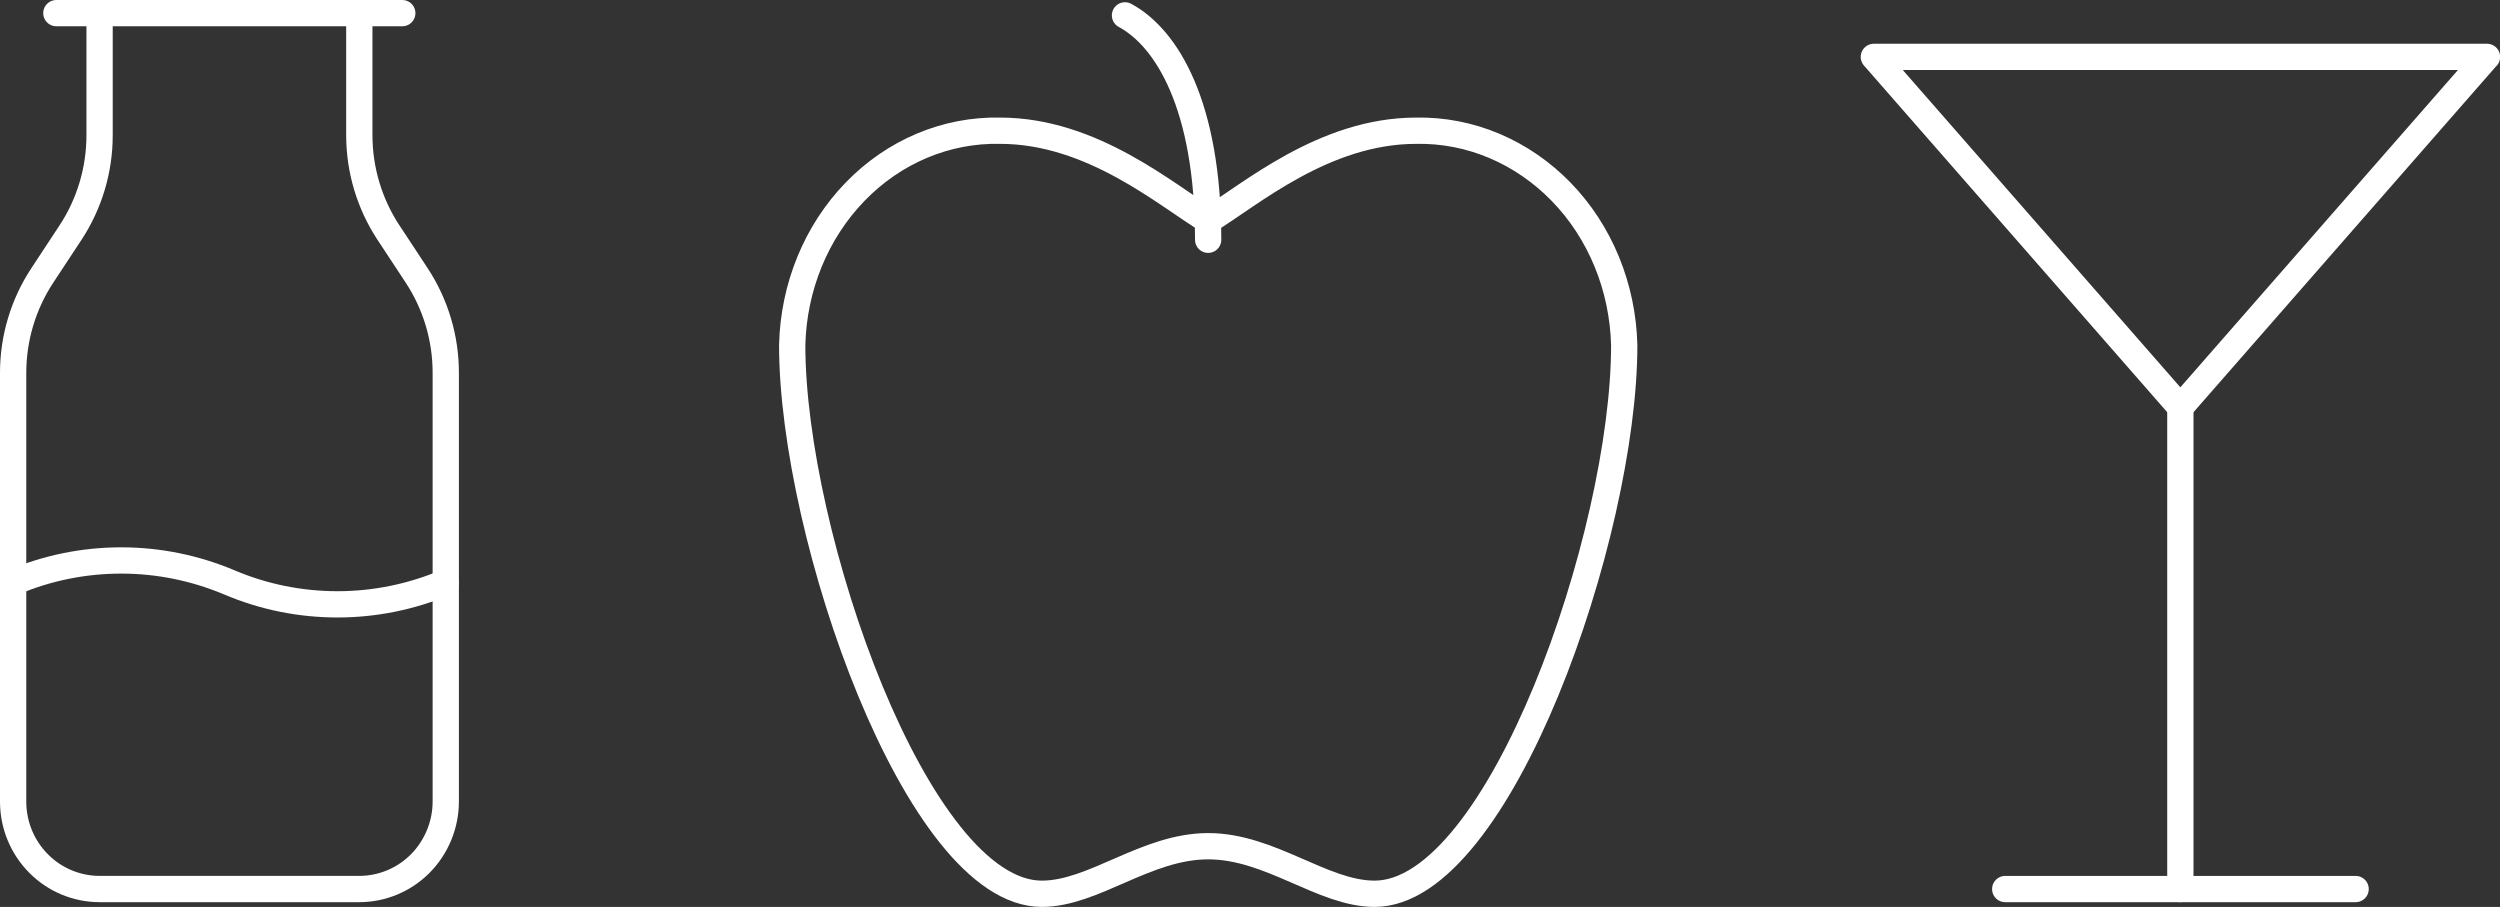 <svg xmlns="http://www.w3.org/2000/svg" id="Capa_2" data-name="Capa 2" viewBox="0 0 190.29 69.03"><rect x="0" y="0" width="190.29" height="69.03" fill="#333333" stroke="none"/><defs><style>      .cls-1 {        fill: none;        stroke: #fff;        stroke-linecap: round;        stroke-linejoin: round;        stroke-width: 2px;      }    </style></defs><g id="Capa_1-2" data-name="Capa 1"><g><path class="cls-1" d="M152.63,67.67h26.67"></path><path class="cls-1" d="M165.96,31v36.67"></path><path class="cls-1" d="M189.29,4.33l-23.33,26.67-23.33-26.67h46.67Z"></path><path class="cls-1" d="M4.29,1h26.33"></path><path class="cls-1" d="M7.58,1v9.3c0,2.63-.77,5.21-2.21,7.4l-2.16,3.28c-1.44,2.19-2.21,4.77-2.21,7.4v32.63c0,1.77.69,3.46,1.93,4.71,1.23,1.25,2.91,1.95,4.66,1.95h19.75c1.75,0,3.42-.7,4.66-1.95,1.23-1.25,1.93-2.95,1.93-4.71V28.37c0-2.63-.77-5.21-2.21-7.4l-2.16-3.28c-1.44-2.19-2.21-4.77-2.21-7.4V1"></path><path class="cls-1" d="M1,44.33c2.61-1.11,5.4-1.67,8.23-1.67s5.62.57,8.23,1.67c2.61,1.11,5.4,1.67,8.23,1.67s5.62-.57,8.23-1.67"></path><path class="cls-1" d="M91.96,64.41c4.75,0,8.71,3.62,12.67,3.62,9.5,0,19-27.33,19-41.75-.11-4.43-1.83-8.63-4.8-11.68s-6.93-4.73-11.04-4.65c-7.03,0-12.67,4.92-15.83,6.83-3.17-1.91-8.8-6.83-15.83-6.83-4.1-.09-8.08,1.58-11.04,4.64-2.97,3.06-4.69,7.27-4.79,11.69,0,14.42,9.5,41.75,19,41.75,3.96,0,7.92-3.62,12.67-3.62Z"></path><path class="cls-1" d="M85.63,1.17c3.17,1.71,6.33,6.83,6.33,17.08"></path></g></g></svg>